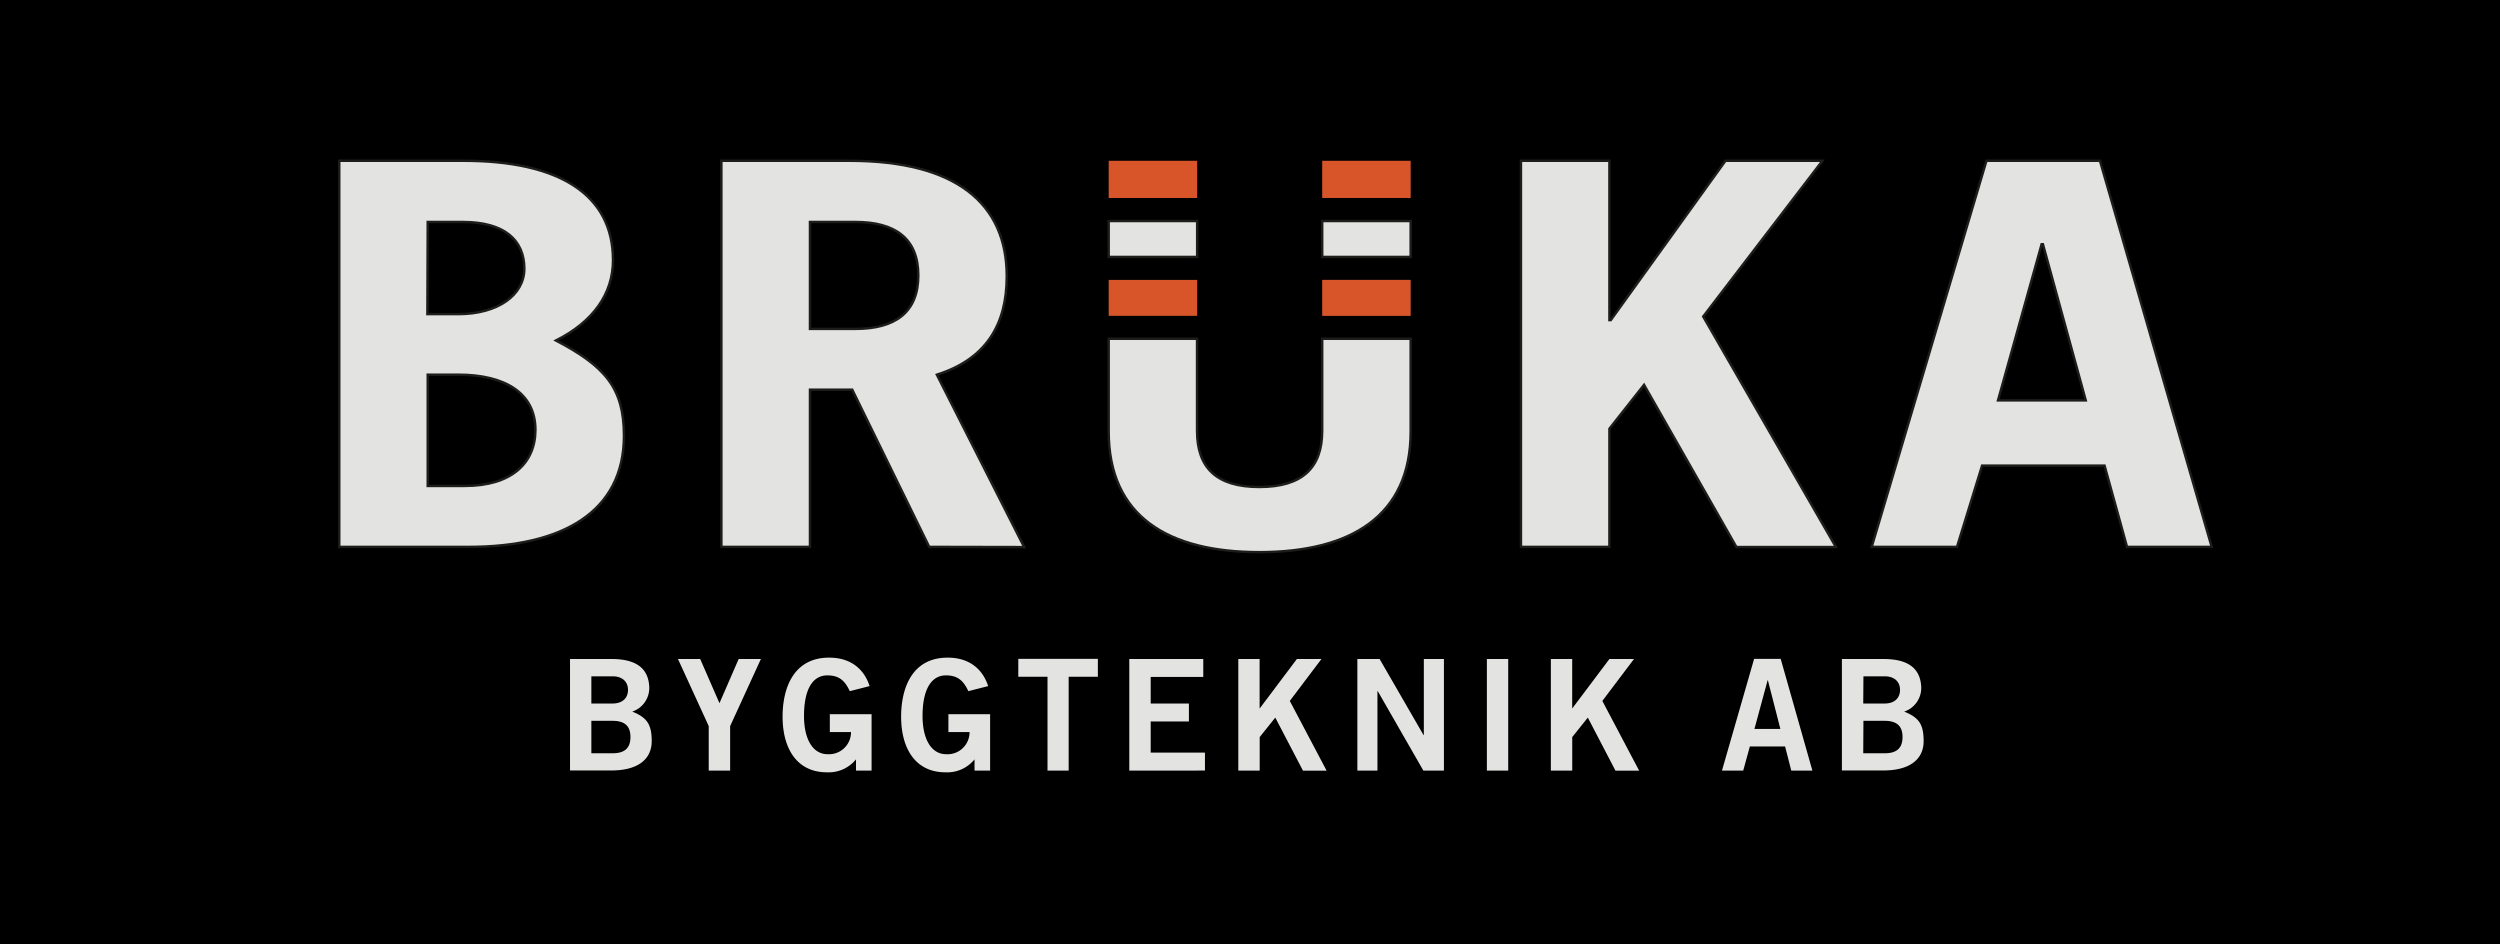 <svg xmlns="http://www.w3.org/2000/svg" viewBox="0 0 642 242.43"><defs><style>.cls-1,.cls-3{fill:#e3e3e2;}.cls-1{stroke:#1d1d1b;stroke-width:0.63px;}.cls-2{fill:#d8552a;}</style></defs><g id="Lager_2" data-name="Lager 2"><g id="bg"><rect width="642" height="242.43"/><path class="cls-1" d="M109.84,96.22h7.9c11.86,0,19.76,4.67,19.76,14.15,0,8.65-6.26,14.42-18.11,14.42h-9.55ZM87.12,140.44h33.26c24,0,39.85-8.93,39.85-28.56,0-12.36-4.95-17.85-17.46-24.44,9.55-4.81,14.65-12,14.65-20.61,0-17-14-25.54-38.36-25.54H87.12ZM109.84,57h9c10.71,0,15.81,4.67,15.81,12,0,6.72-6.75,11.67-17,11.67h-7.9Z"/><path class="cls-1" d="M208,57h11.68c10.05,0,16.14,4.12,16.14,13.73s-6.09,13.73-16.14,13.73H208Zm55,83.49L240.58,96.22c12.68-4,17.95-12.91,17.95-25.27,0-18.67-13-29.66-40.35-29.66H185.25v99.15H208V100.07h10.86l19.76,40.37Z"/><path class="cls-1" d="M390.58,140.44V41.29H413.3V82.21h.34L443.1,41.29H468l-30.62,40,34.08,59.19H445.91L422.19,98.83l-8.89,11.26v30.35Z"/><path class="cls-1" d="M524.29,62.71h.33l11,40.1H513.09Zm-21.73,77.73L509,119.57h31.45l5.77,20.87h21.74L539.27,41.29H510.12l-29.47,99.15Z"/><rect class="cls-1" x="339.54" y="56.76" width="22.72" height="9.22"/><rect class="cls-2" x="339.54" y="71.87" width="22.72" height="9.25"/><rect class="cls-2" x="339.54" y="41.29" width="22.72" height="9.55"/><rect class="cls-2" x="284.71" y="41.29" width="22.72" height="9.56"/><rect class="cls-1" x="284.71" y="56.76" width="22.72" height="9.22"/><rect class="cls-2" x="284.71" y="71.88" width="22.72" height="9.23"/><path class="cls-1" d="M339.54,110.64c0,9.48-5.1,14.42-16.14,14.42s-16-4.94-16-14.42V87H284.71v23.79c0,21.84,15.31,31,38.69,31s38.86-9.2,38.86-31V87H339.54Z"/><path class="cls-3" d="M146.38,169.23H157c5.72,0,9.41,1.91,9.72,7a6.41,6.41,0,0,1-4.36,6.51c3.73,1.5,5,3.21,5,7.58s-3.14,7.54-10.44,7.54H146.38Zm5.48,11.43h5.48c2.62,0,3.93-1.51,3.93-3.49s-1.31-3.49-3.93-3.49h-5.48Zm0,12.78h5.48c3.17,0,4.56-1.43,4.56-4.17s-1.39-4.16-4.56-4.16h-5.48Z"/><path class="cls-3" d="M184.76,180.58l4.93-11.35h5.71l-7.9,17.23v11.43H182V186.46l-7.9-17.23h5.71Z"/><path class="cls-3" d="M218.22,177.49c-1.31-2.86-2.89-4.05-5.75-4.05-4.05,0-6,4.05-6,10.4,0,6,2.26,9.84,6.07,9.84a5.66,5.66,0,0,0,6-5.68h-5.44v-4.6h10.72v14.49h-4V195a9,9,0,0,1-7.46,3.33c-7.78,0-11.39-6.19-11.39-14.29,0-7.3,2.78-15.16,11.95-15.16,5.71,0,9.05,3.1,10.39,7.31Z"/><path class="cls-3" d="M248.67,177.49c-1.31-2.86-2.9-4.05-5.76-4.05-4,0-6,4.05-6,10.4,0,6,2.26,9.84,6.07,9.84a5.65,5.65,0,0,0,6-5.68h-5.43v-4.6h10.71v14.49h-4V195a9,9,0,0,1-7.46,3.33c-7.78,0-11.39-6.19-11.39-14.29,0-7.3,2.78-15.16,11.95-15.16,5.71,0,9.05,3.1,10.4,7.31Z"/><path class="cls-3" d="M281.93,169.19v4.6h-7.5v24.1H269v-24.1h-7.5v-4.6Z"/><path class="cls-3" d="M290,197.89V169.23h19v4.6H295.5v6.83h9.81v4.61H295.5v8h13.93v4.61Z"/><path class="cls-3" d="M318,197.89V169.23h5.47v12.82h-.07l9.64-12.82h6.31L331.22,180l9.45,17.9H334.6l-7.11-13.62-4,5v8.62Z"/><path class="cls-3" d="M348.57,197.89V169.23h5.71l11.28,19.53h.08V169.23h5.16v28.66h-5.28l-11.71-20.4h-.08v20.4Z"/><path class="cls-3" d="M381.83,197.89V169.23h5.48v28.66Z"/><path class="cls-3" d="M398.26,197.89V169.23h5.48v12.82h-.08l9.64-12.82h6.31L411.48,180l9.45,17.9h-6.08l-7.1-13.62-4,5v8.62Z"/><path class="cls-3" d="M450.46,169.19h6.82l8.14,28.7H460l-1.59-6.19h-9.05l-1.7,6.19H442.2Zm.08,18h6.66L454,174.71h-.08Z"/><path class="cls-3" d="M473,169.23h10.64c5.71,0,9.4,1.91,9.72,7a6.4,6.4,0,0,1-4.37,6.51c3.74,1.5,5,3.21,5,7.58s-3.14,7.54-10.44,7.54H473Zm5.48,11.43H484c2.62,0,3.93-1.51,3.93-3.49s-1.31-3.49-3.93-3.49h-5.47Zm0,12.78H484c3.18,0,4.57-1.43,4.57-4.17s-1.39-4.16-4.57-4.16h-5.47Z"/></g></g></svg>